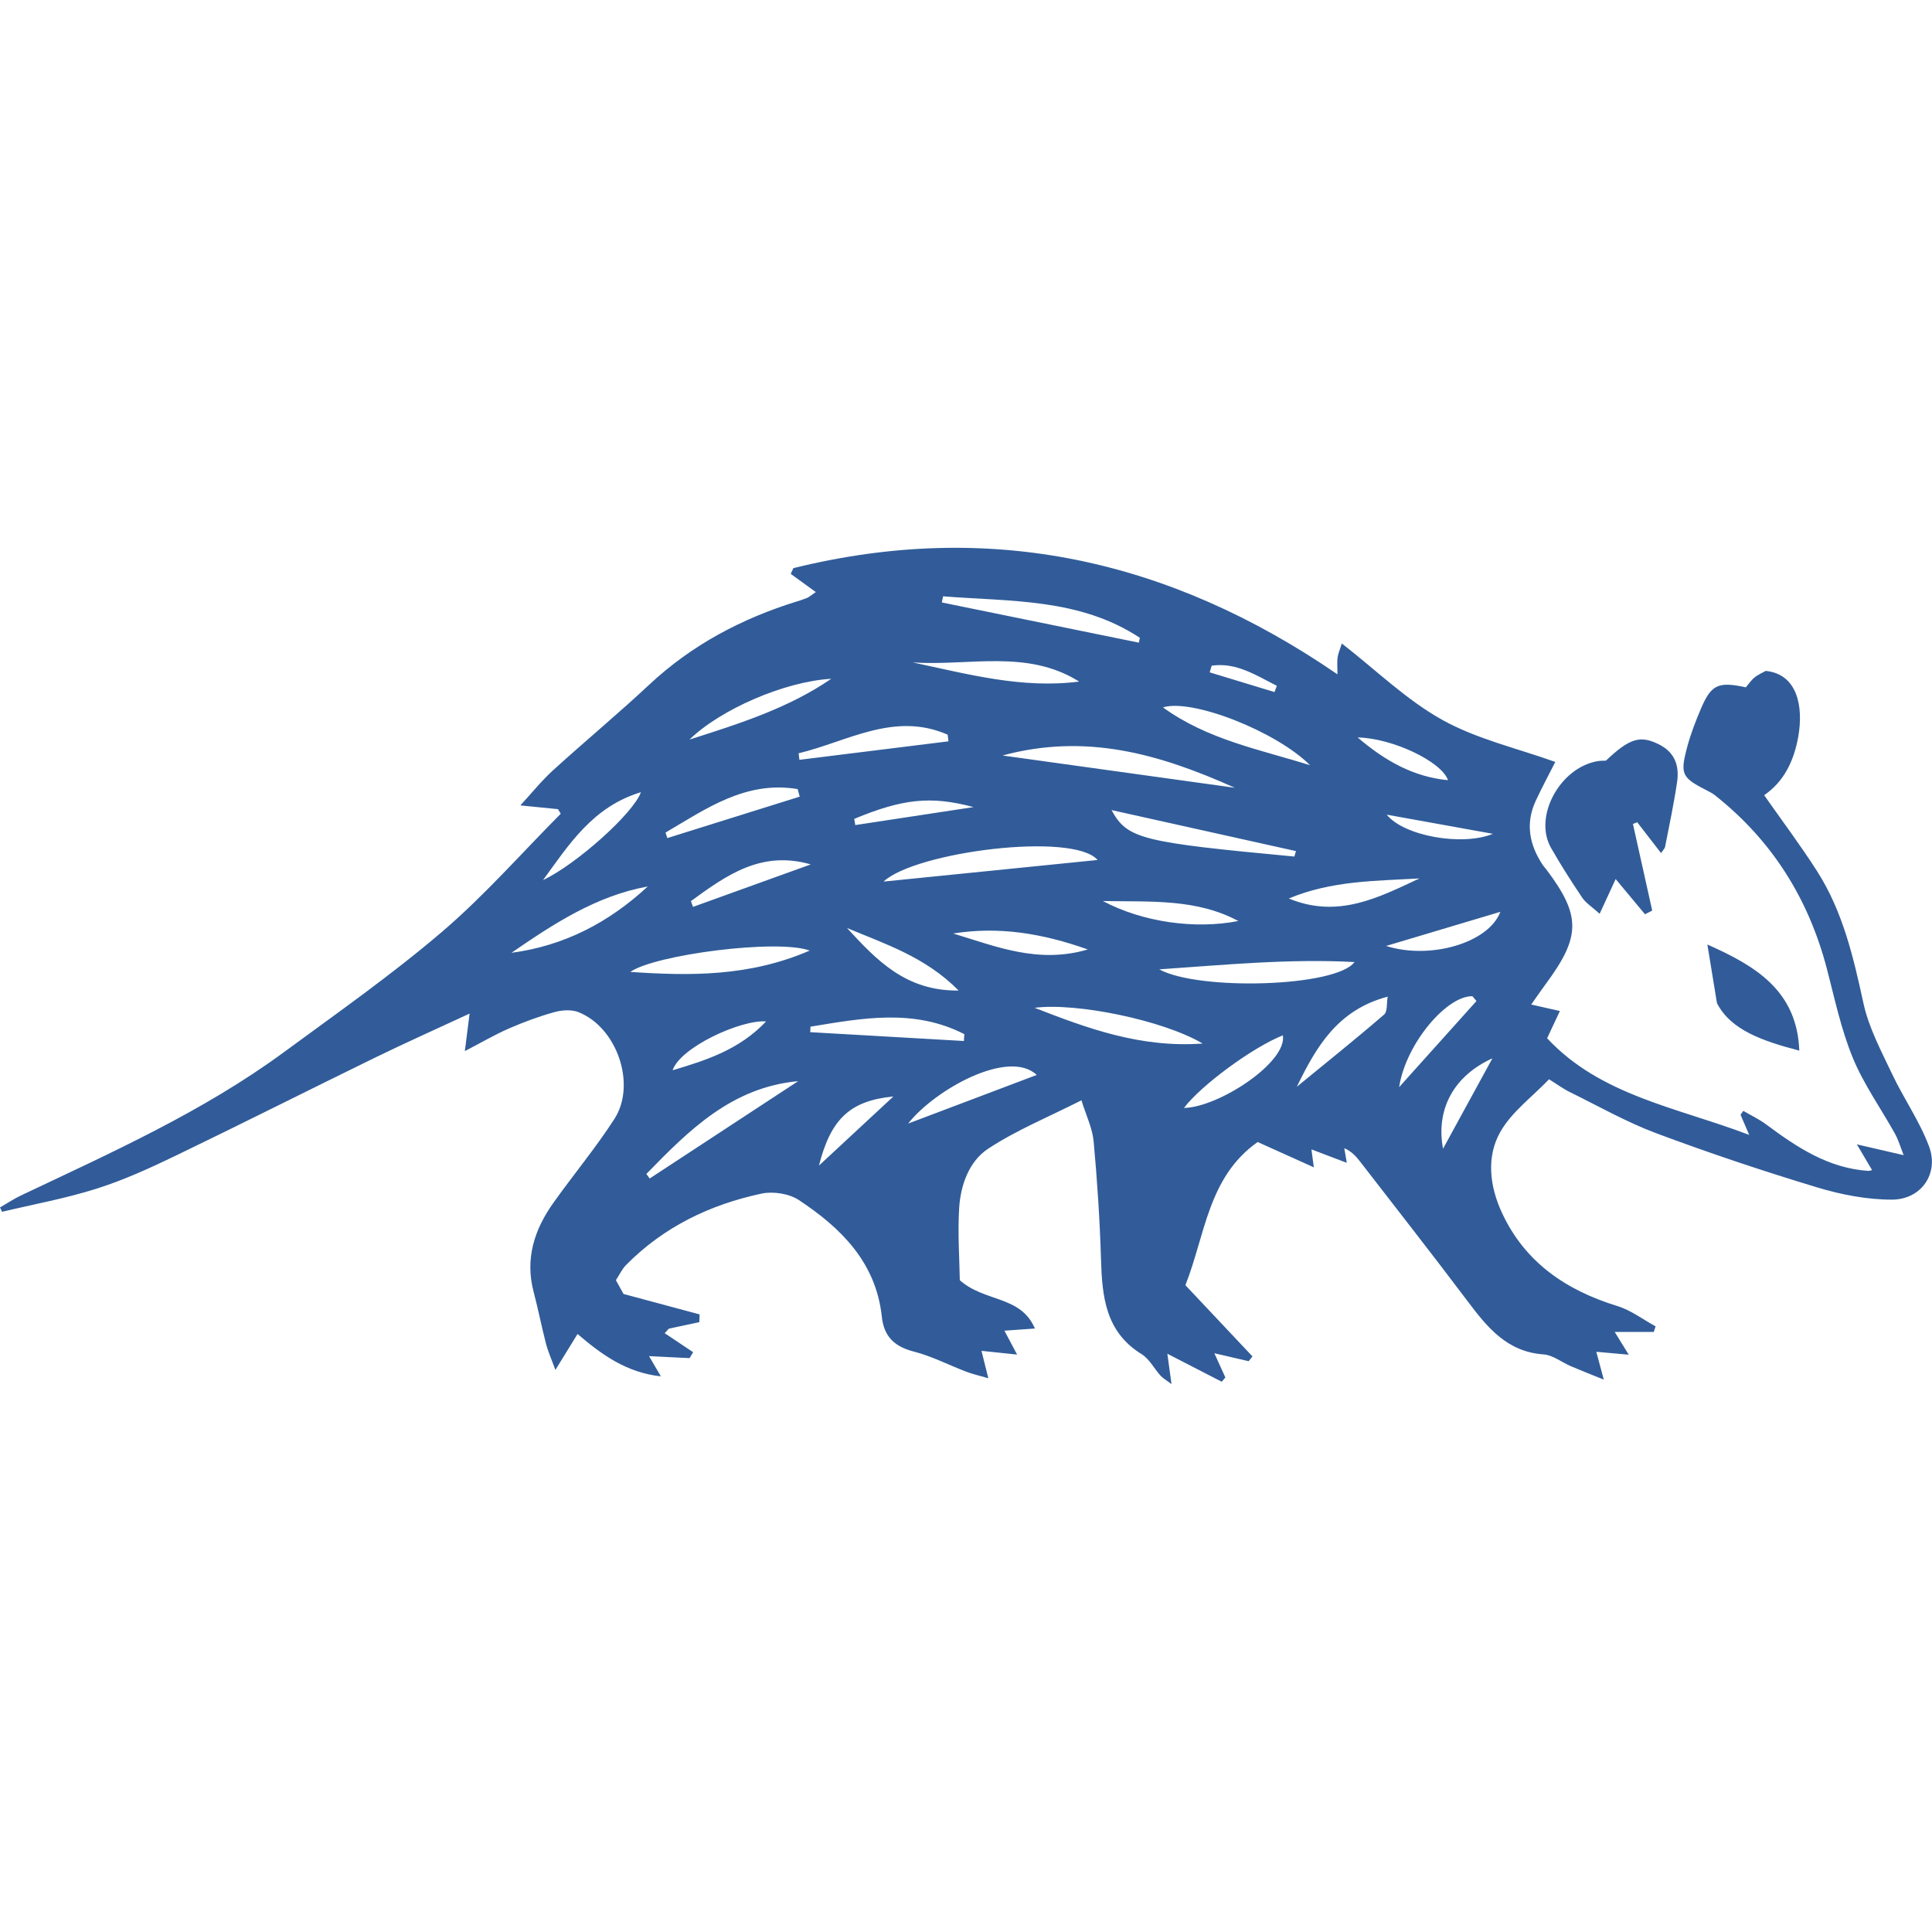 <svg xmlns="http://www.w3.org/2000/svg" version="1.1" xmlns:xlink="http://www.w3.org/1999/xlink" width="720" height="720"><svg id="SvgjsSvg1038" xmlns="http://www.w3.org/2000/svg" baseProfile="tiny" version="1.2" viewBox="0 0 720 720">
  <!-- Generator: Adobe Illustrator 29.6.1, SVG Export Plug-In . SVG Version: 2.1.1 Build 9)  -->
  <path d="M295.67,211.73c72.97-18.04,140.01-3.49,202.76,39.57,0-2.97-.17-4.66.05-6.29.2-1.44.83-2.82,1.58-5.2,12.79,9.95,24.1,21.05,37.46,28.48,12.94,7.19,27.99,10.6,42.09,15.66-2.4,4.76-5.01,9.58-7.31,14.55-3.91,8.47-2.33,16.43,2.7,23.94.37.55.86,1.03,1.26,1.56,12.93,17.17,12.91,24.96-.09,42.55-1.7,2.3-3.31,4.67-5.53,7.81,3.67.83,6.74,1.52,10.68,2.42-1.39,2.97-2.82,6.02-4.75,10.15,19.97,21.42,48.48,25.78,75.31,36.02-1.31-3.03-2.27-5.27-3.23-7.51.35-.48.69-.97,1.04-1.45,2.83,1.66,5.85,3.08,8.47,5.02,11.47,8.54,23.22,16.37,38.11,17.34.4.03.82-.16,1.4-.28-1.65-2.79-3.26-5.52-5.67-9.6,6.44,1.49,11.31,2.61,17.44,4.03-1.2-3.03-1.93-5.64-3.22-7.96-5.25-9.46-11.66-18.41-15.74-28.33-4.33-10.53-6.72-21.89-9.6-32.97-6.81-26.2-20.41-47.96-41.7-64.81-.86-.68-1.86-1.23-2.84-1.73-9.6-4.87-10.31-6.07-7.56-16.35,1.31-4.89,3.16-9.67,5.15-14.33,3.81-8.91,6.44-10.1,16.69-7.87.91-1.06,1.91-2.57,3.24-3.67,1.33-1.09,2.99-1.77,4.18-2.45,11.82,1.19,14.11,13.28,12.12,24.5-1.53,8.64-5.09,16.61-12.71,21.82,6.7,9.56,13.6,18.72,19.75,28.36,9.59,15.01,13.52,32.02,17.27,49.25,1.98,9.1,6.61,17.71,10.64,26.25,4.32,9.15,10.28,17.61,13.79,27.02,3.78,10.11-2.88,19.83-13.85,19.84-9.34.01-18.97-1.87-27.96-4.59-20.12-6.09-40.09-12.76-59.77-20.12-11.12-4.16-21.58-10.11-32.28-15.37-2.55-1.25-4.87-2.98-7.75-4.78-6.34,6.62-13.91,12.15-18.14,19.57-5.32,9.33-3.99,20.27.52,30.06,8.58,18.62,23.96,29,43.11,34.9,5.04,1.55,9.49,4.98,14.21,7.55-.23.69-.46,1.39-.68,2.08h-14.56c1.92,3.11,3.19,5.18,5.23,8.49-4.65-.42-8.17-.74-12.08-1.09.78,2.93,1.52,5.68,2.78,10.37-5.2-2.11-8.77-3.49-12.28-5-3.41-1.46-6.68-4.14-10.15-4.39-13.61-.95-20.96-10.06-28.3-19.81-13.2-17.52-26.73-34.79-40.15-52.14-1.49-1.93-3.15-3.72-5.82-4.91.26,1.52.52,3.03.93,5.46-4.61-1.75-8.59-3.26-13.18-5.01.27,1.96.46,3.38.9,6.69-7.53-3.4-14.19-6.39-20.93-9.43-18.53,13.01-19.55,34.75-26.94,53.35,8.31,8.82,16.65,17.69,25,26.55-.48.59-.95,1.19-1.43,1.78-3.96-.92-7.91-1.84-12.78-2.97,1.6,3.52,2.85,6.27,4.11,9.03-.45.53-.91,1.06-1.36,1.59-6.53-3.36-13.06-6.72-20.26-10.43.48,3.49.92,6.75,1.55,11.32-2.01-1.53-3.23-2.2-4.11-3.17-2.38-2.64-4.13-6.2-7.01-7.98-13.54-8.35-14.74-21.5-15.16-35.44-.45-14.64-1.4-29.29-2.74-43.87-.45-4.86-2.77-9.56-4.54-15.31-12.24,6.21-24.24,11.09-34.84,18.09-7.04,4.66-10.21,13.49-10.74,22.09-.57,9.34.12,18.76.24,26.87,9.31,8.26,22.7,5.62,27.99,18-3.8.27-7.29.52-11.36.81,1.49,2.81,2.8,5.28,4.72,8.9-4.9-.51-8.85-.93-13.27-1.39.83,3.31,1.53,6.13,2.55,10.21-3.43-1-5.9-1.55-8.24-2.44-6.52-2.49-12.82-5.78-19.53-7.5-7.23-1.86-11.13-5.59-11.92-13-2.16-20.2-15.15-33.03-30.88-43.44-3.66-2.43-9.63-3.35-13.99-2.42-19.2,4.11-36.47,12.42-50.46,26.62-1.49,1.51-2.42,3.58-3.77,5.64,1.33,2.4,2.48,4.49,2.84,5.13,10.36,2.78,19.35,5.2,28.35,7.62-.03.96-.07,1.93-.1,2.89-3.78.81-7.57,1.61-11.35,2.42-.52.56-1.04,1.12-1.56,1.69,3.54,2.36,7.07,4.73,10.61,7.09-.45.74-.89,1.47-1.34,2.21-4.95-.25-9.9-.49-15.1-.75,1.31,2.24,2.61,4.46,4.41,7.54-12.79-1.4-21.97-8.02-31.05-15.79-2.57,4.17-4.93,8.01-8.26,13.4-1.57-4.31-2.78-6.96-3.5-9.75-1.65-6.42-2.92-12.93-4.61-19.34-3.26-12.36.27-23.22,7.35-33.17,7.47-10.49,15.75-20.44,22.73-31.23,8.35-12.92.98-34.2-13.4-39.86-2.61-1.03-6.16-.77-8.97.01-5.75,1.6-11.4,3.69-16.87,6.07-5.22,2.27-10.17,5.18-16.47,8.45.57-4.47,1.03-8.13,1.77-13.98-12.55,5.83-23.91,10.89-35.08,16.34-24.88,12.14-49.59,24.63-74.53,36.65-9.55,4.61-19.3,9.06-29.39,12.25-11.5,3.65-23.48,5.82-35.25,8.63C.55,451.1.27,450.54,0,449.98c2.61-1.5,5.13-3.19,7.84-4.48,33.67-15.96,67.76-31.19,97.99-53.4,19.89-14.62,40.17-28.84,58.91-44.85,15.77-13.47,29.57-29.25,44.24-44-.35-.57-.7-1.13-1.04-1.7-4.22-.42-8.44-.84-14.02-1.4,4.3-4.66,7.93-9.22,12.19-13.09,11.82-10.76,24.15-20.97,35.82-31.88,15.9-14.87,34.5-24.68,55.11-31.06,1.27-.39,2.55-.81,3.78-1.31.6-.25,1.11-.73,3.21-2.16-3.33-2.42-6.34-4.6-9.35-6.79.33-.71.65-1.42.98-2.13ZM409.04,320.49c-9.08-10.58-67.9-3.06-79.77,8.05,26.57-2.68,53.17-5.37,79.77-8.05ZM460.18,293.58c-28.35-12.72-55.55-20.41-86.57-12.03,29.31,4.07,57.03,7.93,86.57,12.03ZM504.78,358.53c-24.35-1.31-48.55,1.06-72.77,2.72,14.81,8.07,65.96,6.59,72.77-2.72ZM301.76,354.25c-12.13-4.42-57.76,1.55-66.86,7.95,22.25,1.52,44.39,1.78,66.86-7.95ZM482.37,319.21c.2-.68.4-1.35.6-2.03-22.91-5.1-45.83-10.19-68.74-15.29,5.9,10.79,11.11,11.97,68.14,17.32ZM351.46,222.23c-.15.76-.31,1.53-.46,2.29,24.47,4.99,48.95,9.99,73.42,14.98.12-.6.25-1.21.37-1.81-22.52-14.85-48.26-13.46-73.33-15.46ZM240.89,437.5c.41.56.82,1.13,1.23,1.69,18.45-12.09,36.9-24.19,55.34-36.28-24.8,2.29-40.75,18.34-56.58,34.59ZM448.2,388.9c-14.75-8.71-47.03-15.33-62.62-13.32,19.7,7.68,39.49,14.99,62.62,13.32ZM190.61,355.08c19.69-2.6,36.37-11.35,50.79-24.72-19.25,3.5-35.1,13.94-50.79,24.72ZM340.16,246.87c20.3,4.29,40.66,9.89,62,7.13-19.37-12.18-41.07-5.73-62-7.13ZM488.22,285.18c-12.69-12.71-44.13-24.94-54.81-21.55,16.73,12.11,36.22,15.7,54.81,21.55ZM353.47,276.28c-.1-.83-.21-1.66-.31-2.49-19.89-8.7-37.29,2.56-55.54,6.94.1.81.2,1.62.3,2.43,18.52-2.3,37.03-4.59,55.55-6.89ZM359.21,387.96c.06-.85.11-1.71.17-2.56-18.79-9.63-38.07-5.95-57.33-2.79-.03.68-.07,1.37-.1,2.05,19.09,1.1,38.18,2.19,57.26,3.29ZM483.28,405.01c10.88-8.91,21.87-17.71,32.51-26.89,1.36-1.17.94-4.41,1.35-6.69-18.79,4.96-26.71,18.9-33.86,33.59ZM298.04,296.88c-.26-.94-.52-1.87-.78-2.81-19.28-3.22-34.01,7.25-49.24,16.21.22.68.44,1.37.67,2.05,16.45-5.15,32.9-10.3,49.35-15.45ZM386.36,400.6c-10.51-9.92-38.06,5.55-47.92,18.12,16.17-6.11,31.92-12.07,47.92-18.12ZM441.23,412.9c12.96-.23,38.58-17.05,36.85-27.06-11.25,4.48-30.45,18.58-36.85,27.06ZM309.79,252.96c-17.36,1.01-41.21,11.35-52.84,22.66,18.9-6.03,36.95-11.76,52.84-22.66ZM315.64,345.83c10.87,11.78,21.83,23.58,41.61,23.31-12.48-12.61-27.38-17.31-41.61-23.31ZM528.99,327.37c-16.34.94-32.77.8-48.68,7.47,18.35,7.6,33.49-.39,48.68-7.47ZM516.57,352.53c16.53,5.22,38.21-1.15,42.57-12.72-15.02,4.49-28.79,8.6-42.57,12.72ZM202.37,327.99c12.56-5.95,33.78-25.02,36.48-32.76-17.97,5.43-26.82,19.54-36.48,32.76ZM405.39,353.84c-17.31-6.15-33.45-8.62-50.16-5.95,15.96,4.83,31.7,11.39,50.16,5.95ZM302.15,322.14c-18.52-5.36-31.59,4.17-44.67,13.68.26.72.52,1.43.78,2.15,14.63-5.28,29.26-10.55,43.89-15.83ZM411.01,335.79c14.87,7.89,34.39,10.61,50.47,7.44-15.58-8.34-32.42-7.12-50.47-7.44ZM550.23,373.05c-.5-.59-1-1.19-1.5-1.78-9.49-.26-24.82,17.58-27.31,33.87,9.6-10.69,19.2-21.39,28.81-32.08ZM537.77,428.1c5.86-10.72,11.72-21.44,18.41-33.69-14.29,6.47-21.16,18.85-18.41,33.69ZM318.35,305.17c.13.77.26,1.54.39,2.31,14.69-2.23,29.37-4.47,44.06-6.7-15.95-4.28-26.47-3.06-44.45,4.39ZM285.49,380.67c-9.26-.76-31.95,9.58-34.83,18.19,12.8-3.8,24.95-7.77,34.83-18.19ZM332.94,408.62c-16.13,1.6-23.31,8.32-27.74,25.76,9.65-8.96,18.04-16.75,27.74-25.76ZM505.95,274.83c10.36,8.82,20.82,14.68,33.68,15.93-2.37-6.94-20.7-15.69-33.68-15.93ZM516.8,303.6c6.26,7.89,27.99,11.88,39.56,7.14-14.28-2.58-26.92-4.86-39.56-7.14ZM474.97,257.91c.29-.78.58-1.55.87-2.33-7.7-3.87-15.1-8.83-24.28-7.5-.24.83-.49,1.66-.74,2.49,8.05,2.45,16.1,4.9,24.15,7.34Z" fill="#315c99"></path>
  <path d="M619.02,317.91c-3.1-4.01-6-7.76-8.89-11.5-.53.22-1.06.44-1.58.66,2.39,10.76,4.79,21.51,7.18,32.27-.9.46-1.79.92-2.69,1.38-3.46-4.15-6.92-8.3-10.93-13.12-2.11,4.57-3.75,8.12-5.97,12.94-2.88-2.61-5.14-4-6.49-6-4.08-6.06-8.02-12.23-11.64-18.58-6.6-11.59,3.27-29.85,17.3-32.29,1.08-.19,2.21-.15,3.17-.2,8.92-8.46,12.85-9.54,19.87-6,5.9,2.98,7.52,8.04,6.66,13.93-1.19,8.09-2.9,16.1-4.47,24.13-.15.76-.88,1.41-1.51,2.38Z" fill="#315c99"></path>
  <path d="M636.28,352c18.33,8.1,33.42,17.39,34.27,39.54-13.38-3.5-25.56-7.59-30.69-17.72-1.46-8.9-2.46-15-3.57-21.82Z" fill="#315c99"></path>
</svg><style>@media (prefers-color-scheme: light) { :root { filter: none; } }
@media (prefers-color-scheme: dark) { :root { filter: contrast(0.385) brightness(4.5); } }
</style></svg>